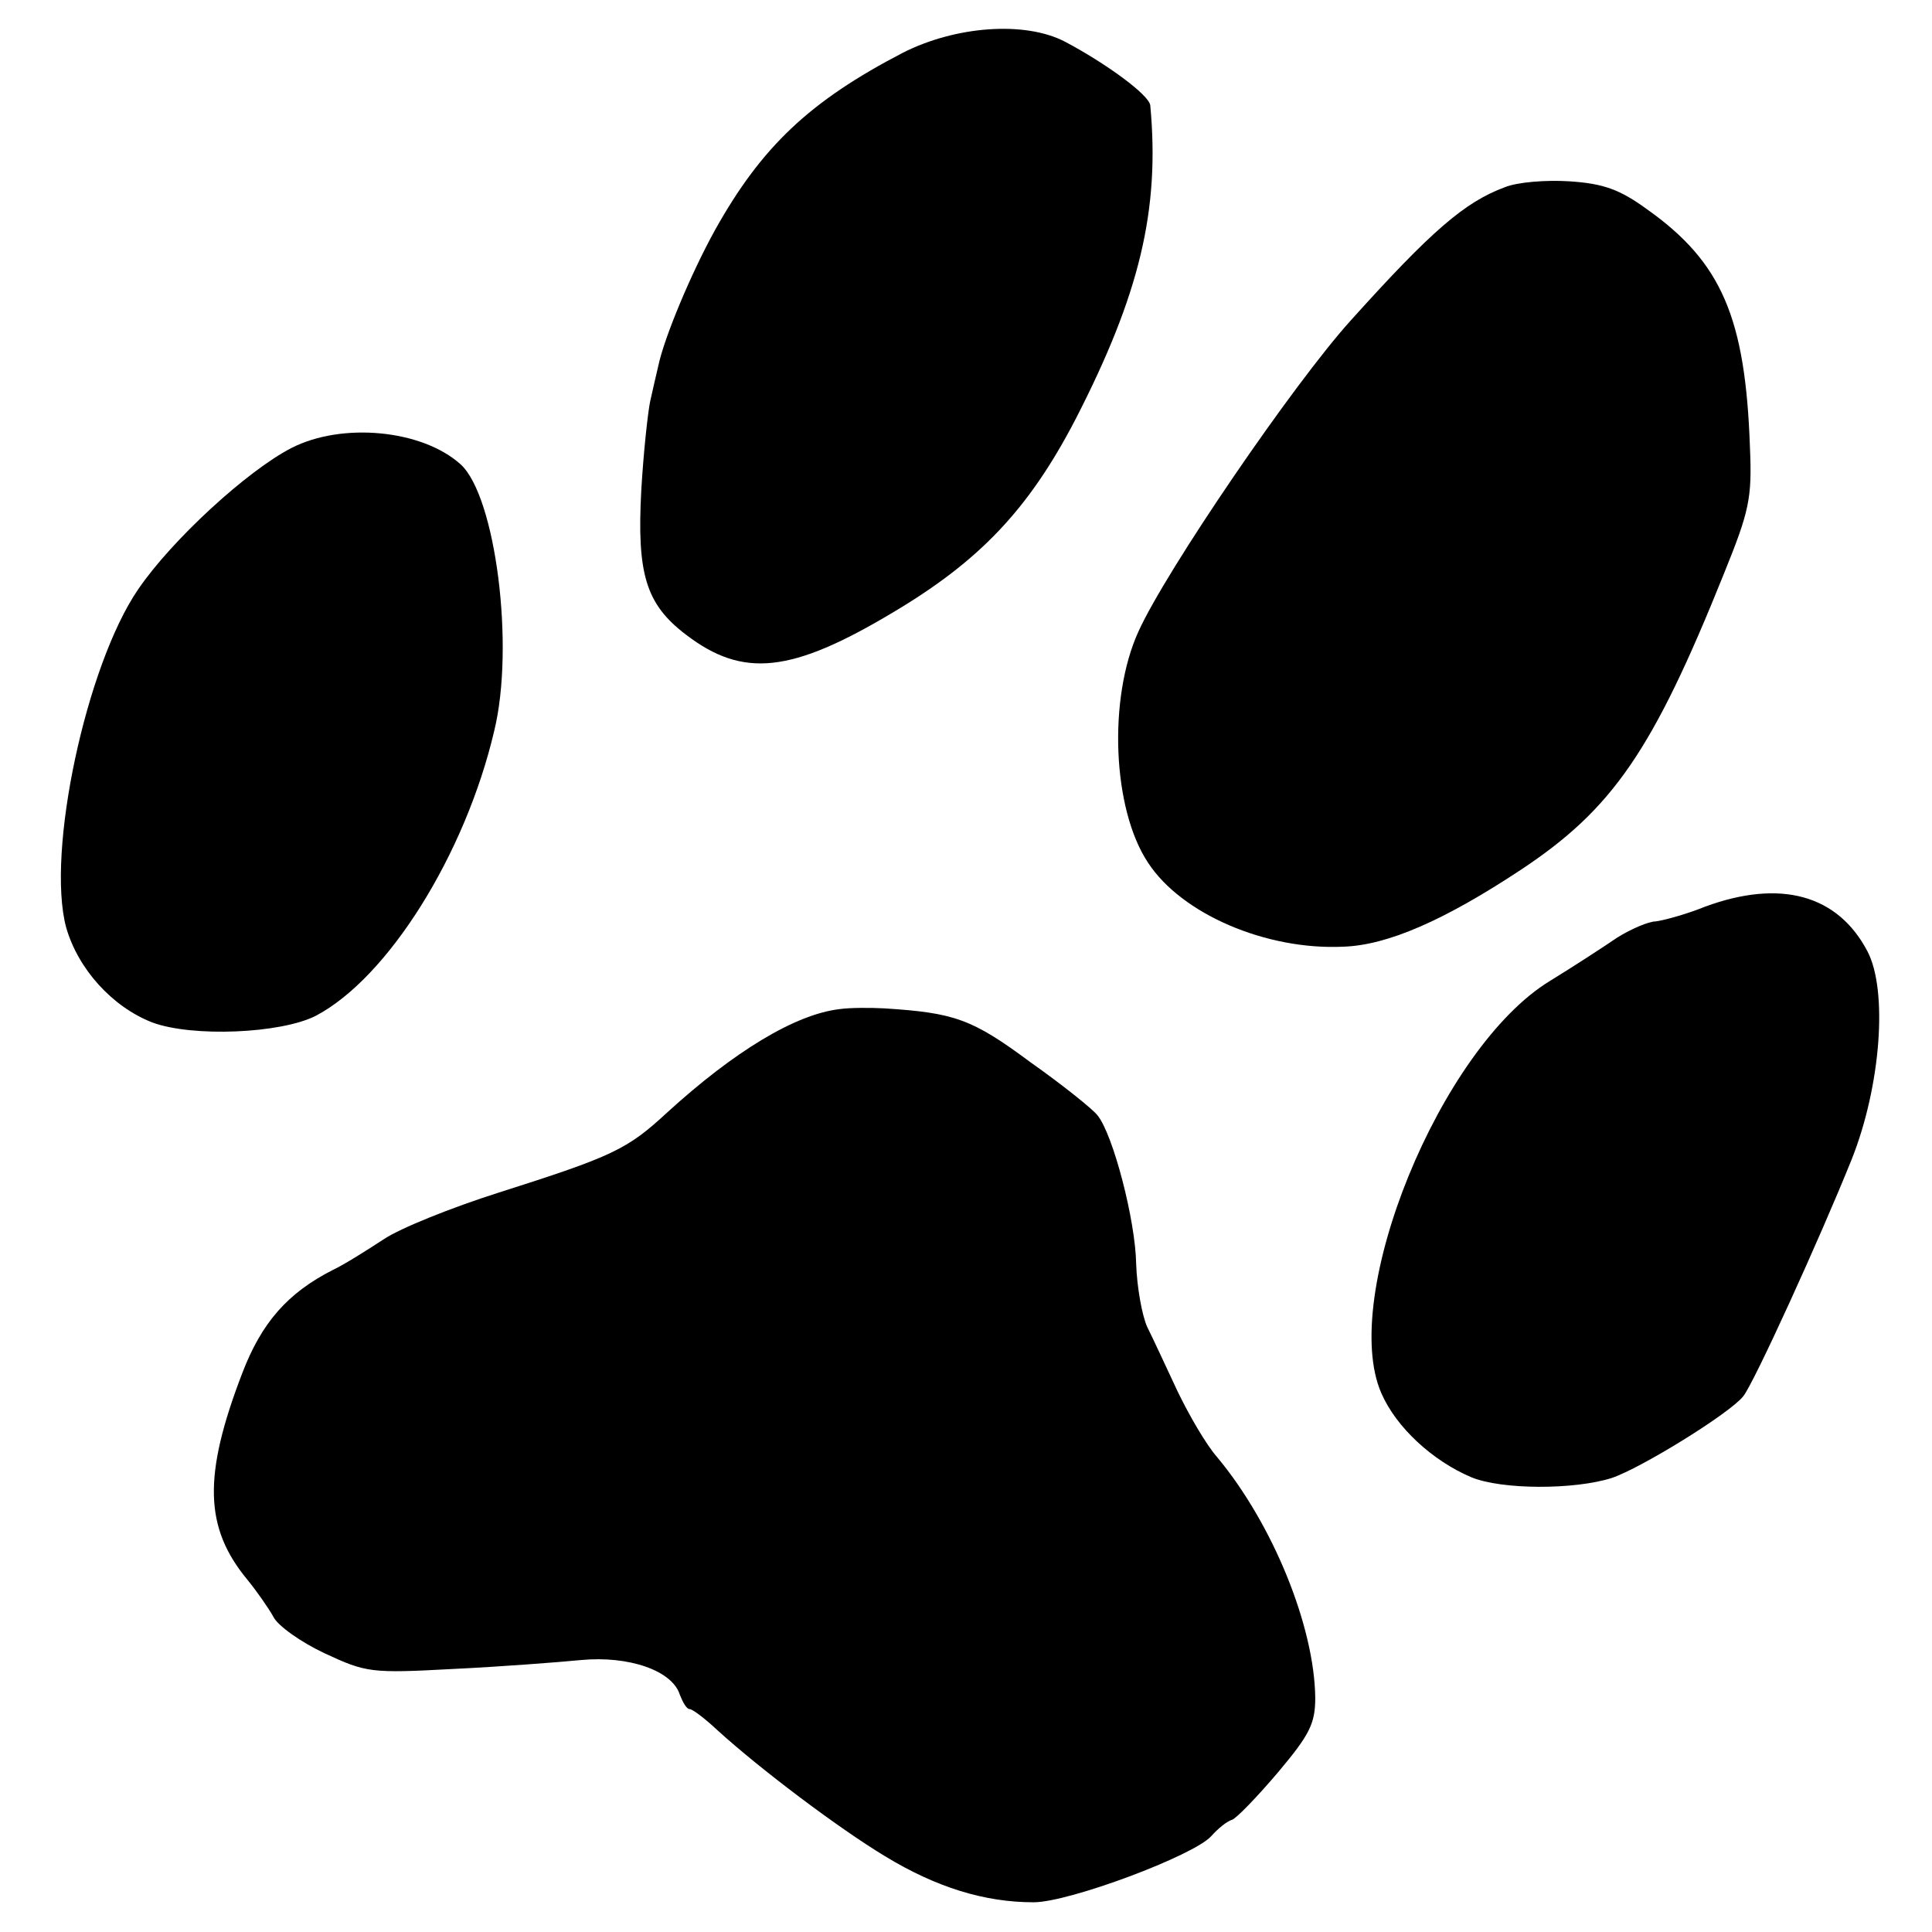 <?xml version="1.0" standalone="no"?>
<!DOCTYPE svg PUBLIC "-//W3C//DTD SVG 20010904//EN"
 "http://www.w3.org/TR/2001/REC-SVG-20010904/DTD/svg10.dtd">
<svg version="1.0" xmlns="http://www.w3.org/2000/svg"
 width="260pt" height="260pt" viewBox="0 0 260 260"
 preserveAspectRatio="xMidYMid meet">
<g transform="translate(0,260) scale(0.1,-0.1)"
fill="#000000" stroke="none">
<path d="M1215 2529 c-125 -65 -190 -126 -253 -239 -32 -58 -68 -144 -76 -182
-3 -13 -8 -34 -11 -48 -3 -14 -9 -68 -12 -120 -6 -112 6 -153 60 -194 77 -59
142 -52 279 30 116 69 182 138 245 259 87 169 114 283 101 423 -1 14 -60 57
-115 86 -54 28 -147 21 -218 -15z"/>
<path d="M2025 2348 c-54 -20 -99 -59 -207 -179 -77 -85 -249 -337 -286 -419
-41 -90 -35 -239 13 -311 45 -69 159 -118 263 -113 59 2 135 35 238 103 124
82 178 160 274 399 34 84 38 101 35 170 -6 174 -38 249 -138 320 -37 27 -59
35 -105 38 -31 2 -70 -1 -87 -8z"/>
<path d="M392 1997 c-60 -31 -161 -124 -206 -190 -70 -102 -124 -354 -97 -455
16 -56 62 -107 116 -128 54 -20 173 -15 220 9 97 51 201 217 240 383 28 114 2
316 -45 359 -52 47 -160 57 -228 22z"/>
<path d="M2295 1380 c-27 -11 -58 -19 -67 -20 -9 0 -33 -10 -52 -22 -19 -13
-59 -39 -90 -58 -148 -90 -284 -425 -227 -555 20 -46 69 -91 121 -113 41 -17
139 -17 189 -1 39 13 159 87 177 110 14 17 103 212 146 319 39 98 49 227 21
280 -40 76 -117 97 -218 60z"/>
<path d="M1130 1242 c-60 -7 -142 -57 -232 -139 -54 -50 -73 -59 -227 -108
-63 -20 -133 -48 -155 -63 -23 -15 -53 -34 -68 -41 -61 -31 -96 -71 -122 -139
-53 -138 -51 -208 7 -278 13 -16 29 -39 35 -50 6 -12 37 -34 69 -49 56 -26 62
-27 173 -21 63 3 141 9 172 12 64 6 123 -14 133 -47 4 -10 9 -19 13 -19 4 0
21 -13 37 -28 57 -52 163 -132 226 -170 69 -42 134 -62 200 -62 48 0 216 63
239 89 9 10 21 20 28 22 6 2 34 31 62 64 42 50 50 65 50 100 -1 96 -57 234
-132 324 -15 17 -38 57 -53 88 -15 32 -33 71 -41 87 -7 15 -14 54 -15 85 -1
59 -31 174 -52 200 -6 8 -47 41 -91 72 -78 58 -102 66 -196 72 -19 1 -46 1
-60 -1z"/>
</g>
</svg>
